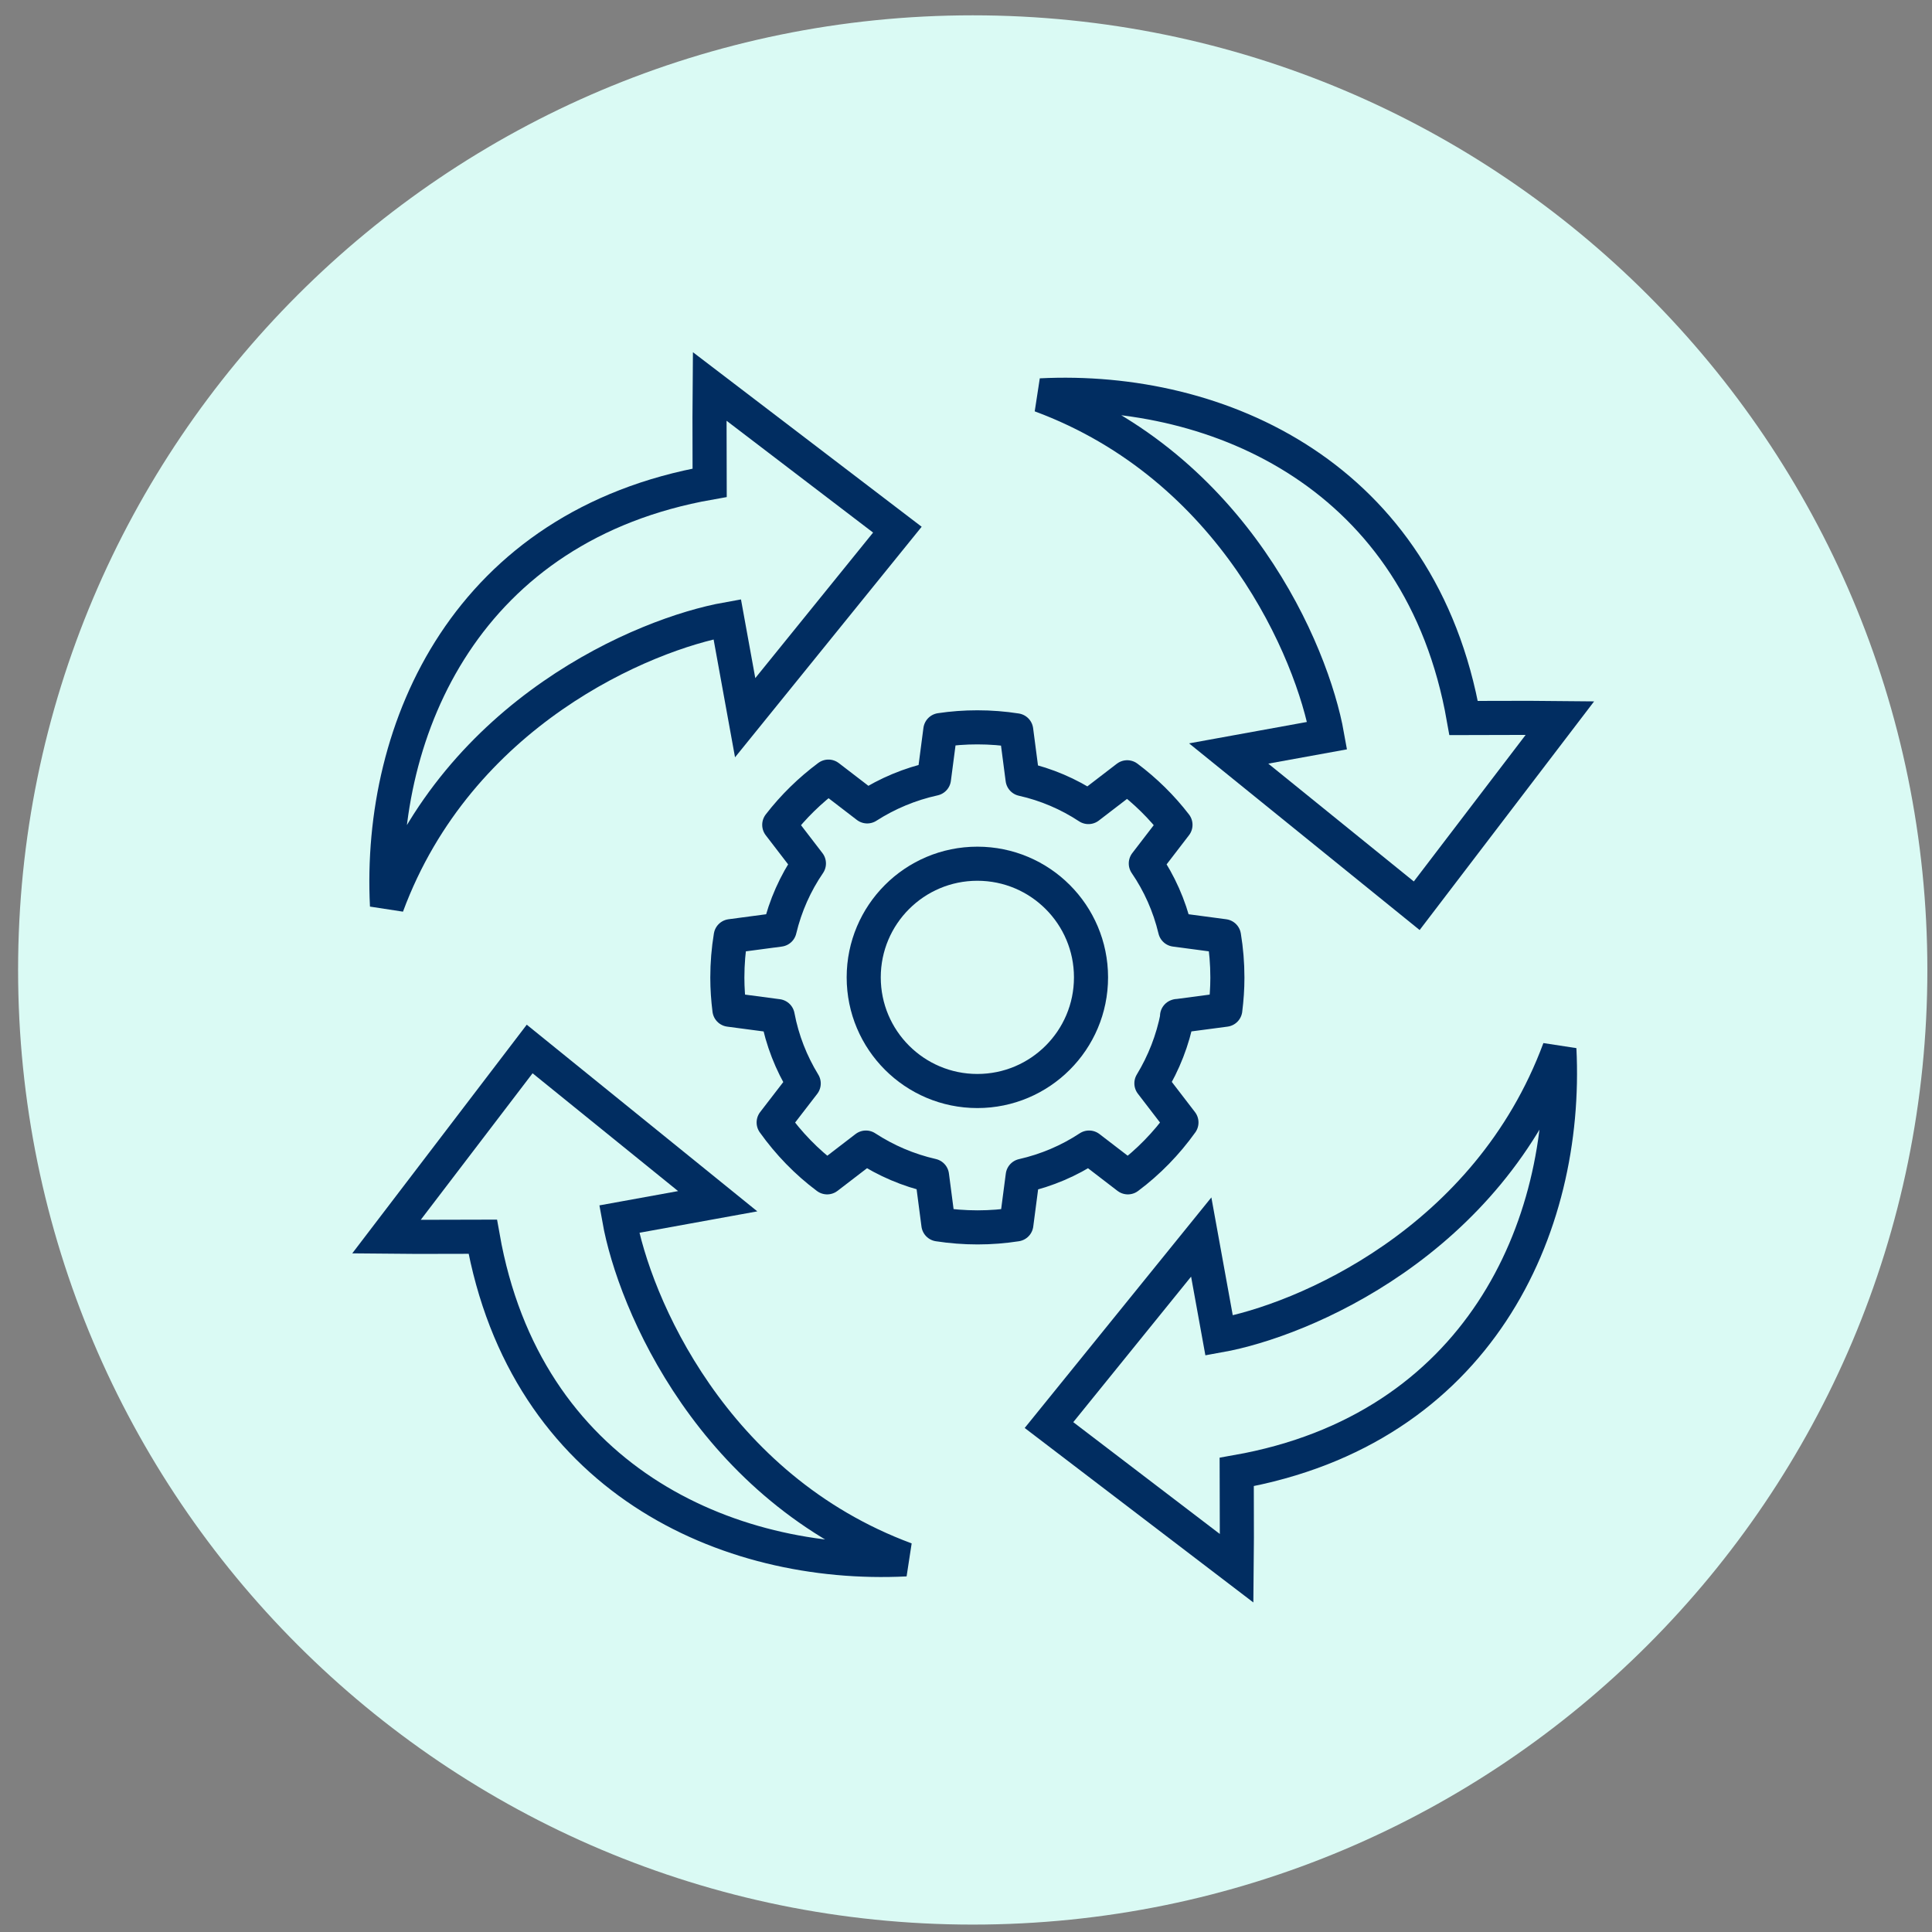 <svg width="85" height="85" viewBox="0 0 85 85" fill="none" xmlns="http://www.w3.org/2000/svg">
<rect x="0" y="0" width="85" height="85" fill="#808080" stroke="none"/>
<g clip-path="url(#clip0_1_90)">
<path d="M42.796 84.674C65.992 84.674 84.796 65.87 84.796 42.674C84.796 19.478 65.992 0.674 42.796 0.674C19.6 0.674 0.796 19.478 0.796 42.674C0.796 65.87 19.6 84.674 42.796 84.674Z" fill="#DAFAF4"/>
<path d="M39.849 68.606C31.339 65.454 27.899 57.313 27.242 53.636L31.576 52.849L23.303 46.151L17 54.411C17.394 54.416 18.793 54.422 21.24 54.411C23.116 65.035 31.97 69 39.849 68.606Z" stroke="#012D61" stroke-width="1.5"/>
<path d="M45.784 17.394C54.293 20.546 57.734 28.687 58.39 32.364L54.057 33.151L62.33 39.849L68.633 31.589C68.239 31.584 66.839 31.578 64.393 31.589C62.517 20.965 53.663 17 45.784 17.394Z" stroke="#012D61" stroke-width="1.5"/>
<path d="M68.606 46.151C65.454 54.661 57.313 58.101 53.636 58.758L52.849 54.424L46.151 62.697L54.411 69C54.416 68.606 54.422 67.207 54.411 64.76C65.035 62.884 69 54.03 68.606 46.151Z" stroke="#012D61" stroke-width="1.5"/>
<path d="M17.026 39.849C20.178 31.339 28.319 27.899 31.996 27.242L32.784 31.576L39.481 23.303L31.221 17C31.217 17.394 31.211 18.793 31.221 21.24C20.598 23.116 16.633 31.97 17.026 39.849Z" stroke="#012D61" stroke-width="1.5"/>
<path d="M51.802 44.699C51.596 45.769 51.201 46.764 50.657 47.662L51.979 49.384C51.321 50.305 50.525 51.123 49.621 51.798L47.915 50.488C47.039 51.066 46.054 51.489 44.995 51.729L44.715 53.868C44.159 53.954 43.593 54 43.009 54C42.425 54 41.846 53.954 41.285 53.868L41.005 51.723C39.952 51.483 38.973 51.06 38.097 50.488L36.391 51.798C35.486 51.123 34.696 50.305 34.038 49.384L35.36 47.668C34.811 46.77 34.416 45.774 34.215 44.705L32.092 44.424C32.034 43.961 32 43.492 32 43.011C32 42.388 32.051 41.782 32.149 41.187L34.301 40.901C34.553 39.842 34.994 38.859 35.589 37.989L34.284 36.29C34.902 35.489 35.635 34.774 36.448 34.168L38.154 35.478C39.036 34.912 40.026 34.494 41.091 34.26L41.371 32.12C41.904 32.04 42.448 32 43.003 32C43.587 32 44.154 32.046 44.709 32.132L44.989 34.277C46.037 34.511 47.016 34.934 47.886 35.507L49.592 34.197C50.393 34.797 51.109 35.501 51.716 36.29L50.411 37.989C51.006 38.859 51.447 39.842 51.699 40.901L53.851 41.187C53.949 41.782 54 42.388 54 43.011C54 43.492 53.966 43.961 53.908 44.424L51.785 44.705L51.802 44.699Z" stroke="#012D61" stroke-width="1.5" stroke-linecap="round" stroke-linejoin="round"/>
<path d="M43 48C45.761 48 48 45.761 48 43C48 40.239 45.761 38 43 38C40.239 38 38 40.239 38 43C38 45.761 40.239 48 43 48Z" stroke="#012D61" stroke-width="1.5" stroke-linecap="round" stroke-linejoin="round"/>
</g>
<defs>
<clipPath id="clip0_1_90">
<rect width="85" height="85" fill="white"/>
</clipPath>
</defs>
</svg>
